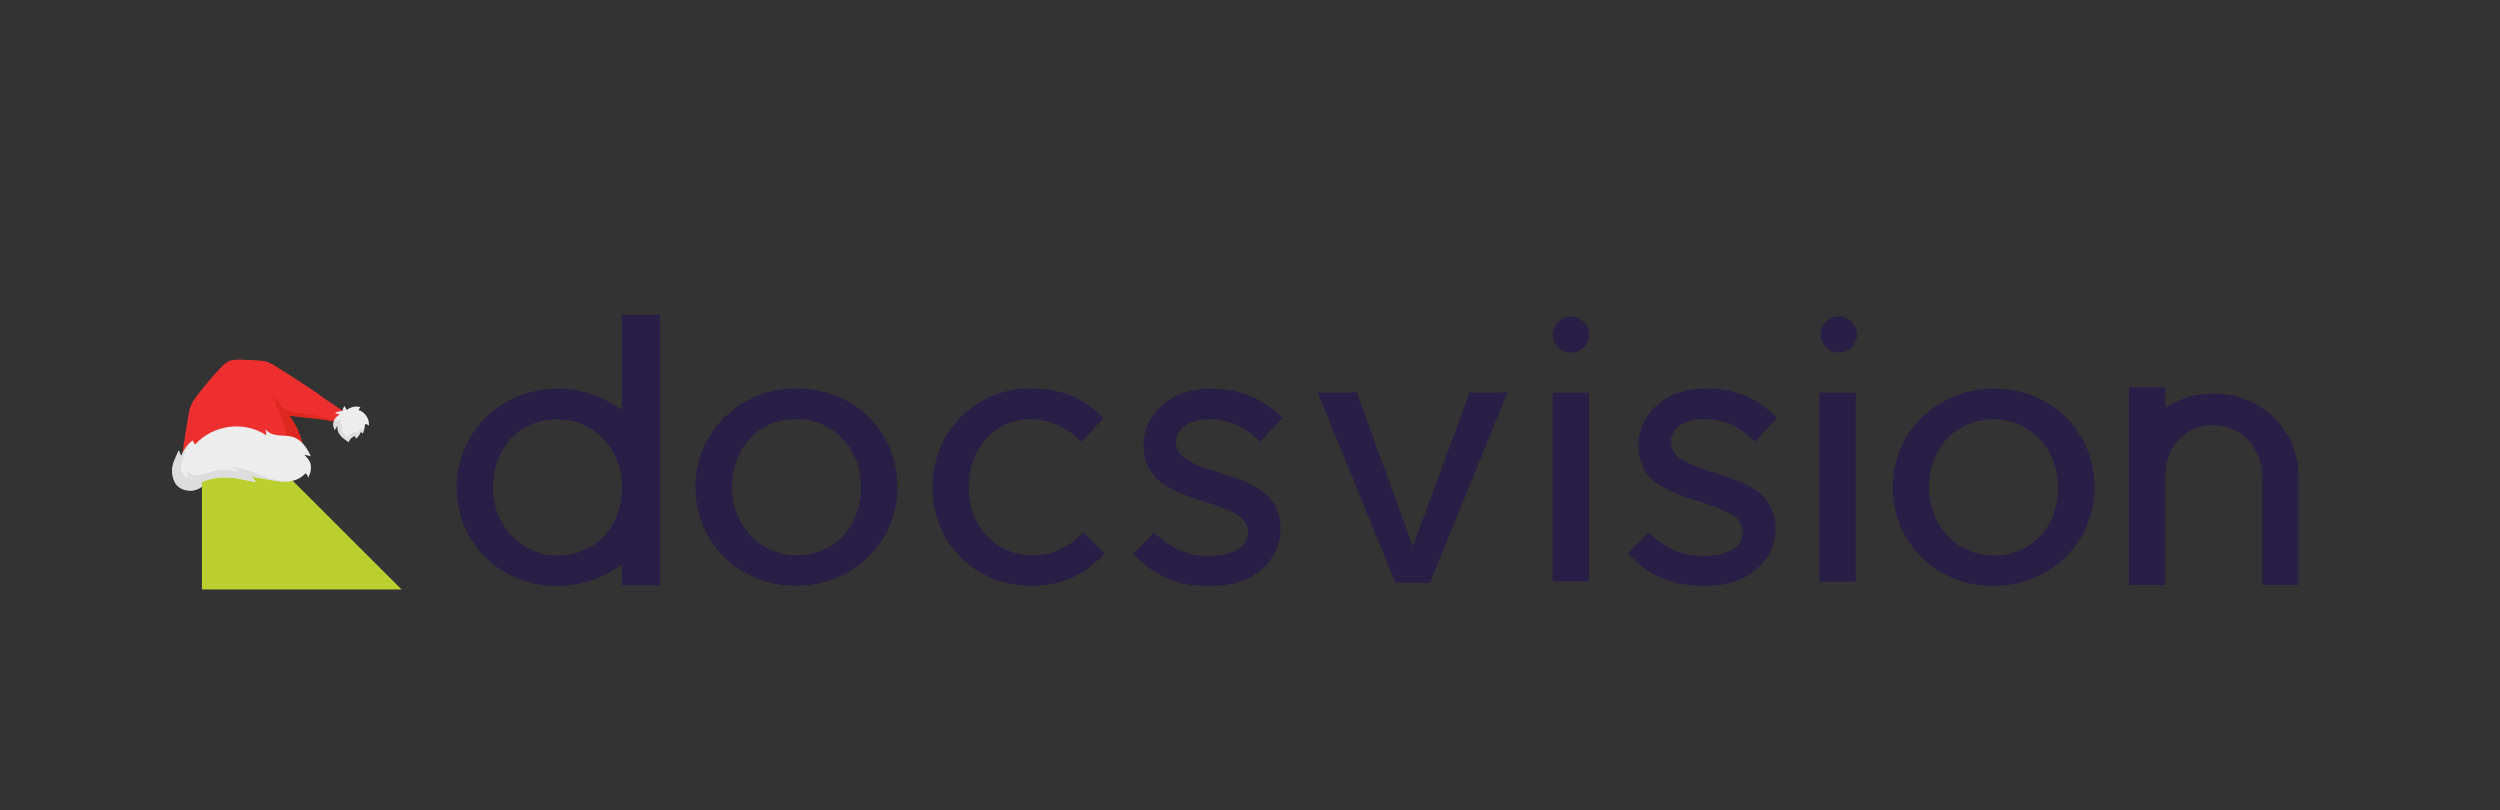 <?xml version="1.0" encoding="utf-8"?>
<!-- Generator: Adobe Illustrator 27.0.0, SVG Export Plug-In . SVG Version: 6.00 Build 0)  -->
<svg version="1.1" id="Layer_1" xmlns="http://www.w3.org/2000/svg" xmlns:xlink="http://www.w3.org/1999/xlink" x="0px" y="0px"
	 viewBox="0 0 978 317" style="enable-background:new 0 0 978 317;" xml:space="preserve">
<rect x="0" y="0" width="978" height="317" fill="#333333" stroke="none"/>
<style type="text/css">
	.st0{fill:#BBCF2E;}
	.st1{fill-rule:evenodd;clip-rule:evenodd;fill:#281E46;stroke:#281E46;stroke-width:0.5;}
	.st2{fill:#ED2F2F;}
	.st3{fill:#DD281F;}
	.st4{fill:#EDEDED;}
	.st5{fill:#DDDDDD;}
</style>
<g id="Layer_00000068657065811602135680000013384362177486148512_">
	<path id="Layer" class="st0" d="M79,152.6l78.1,78H79L79,152.6z"/>
	<path id="Layer_00000016763456570666735030000001241551040113219489_" class="st1" d="M350.8,190.6c0,21.5-17.3,38.3-39.5,38.3
		c-21.8,0-39-16.8-39-38.3s17.3-38.4,39.3-38.4C333.9,152.2,350.8,168.7,350.8,190.6z M337.1,190.6c0-15.3-11.1-26.9-25.7-26.9
		c-14.7,0-25.3,11.4-25.3,26.9c0,15.1,11.2,26.9,25.5,26.9C326.4,217.5,337.1,206.2,337.1,190.6z M403.8,217.5
		c7.5,0,13.7-2.7,20.1-8.8l7.9,7.8c-5.9,6.3-14,12.4-28.8,12.4c-21.3,0-38-16.8-38-38.2c0-21.6,16.7-38.5,38.1-38.5
		c11.8,0,20.5,3.5,28.2,11.4l-8.3,8.9c-4.5-4.4-10.5-8.7-20-8.7c-13.9,0-24.3,11.5-24.3,26.8C378.7,206,389.5,217.5,403.8,217.5
		L403.8,217.5z M552.7,214.5l22.4-60.7h14.2l-30,73.9H546l-30.1-73.9h14.7L552.7,214.5z M607.6,153.9h13.8v73.3h-13.8V153.9z
		 M819.1,190.7c0,21.5-17.3,38.3-39.4,38.3c-21.9,0-39-16.8-39-38.3s17.2-38.4,39.3-38.4C802.3,152.3,819.1,168.8,819.1,190.7
		L819.1,190.7z M805.4,190.7c0-15.3-11.1-26.9-25.7-26.9c-14.7,0-25.3,11.3-25.3,26.9c0,15.1,11.2,26.9,25.6,26.9
		C794.7,217.6,805.4,206.3,805.4,190.7z M240.4,158.8l3.1,2v-37.4h14.4v105.3h-14.4v-8.4l-3.1,2.1c-6.5,4.3-14.3,6.6-22.5,6.6
		c-21.9,0-39-16.8-39-38.3s17.3-38.4,39.3-38.4C226.3,152.3,234,154.6,240.4,158.8L240.4,158.8z M243.5,188.2
		c-1.2-14.1-12-24.4-25.6-24.4c-14.6,0-25.3,11.3-25.3,26.9c0,15.1,11.3,26.9,25.6,26.9c13.7,0,24.1-10,25.3-24.3V188.2z
		 M898.9,186.4v42.2h-13.6v-42c0-5.6-2-10.8-5.6-14.6s-8.5-5.9-13.9-5.9c-10.8,0-18.6,8.1-19,19.6v42.9h-13.7v-42.5v-34.3h13.7v8.1
		l3-1.7c4.9-2.6,10.5-4,16.2-4C884.5,154.2,898.9,168.3,898.9,186.4L898.9,186.4z M712,153.9h13.7v73.4H712V153.9z M493,172.5
		c-4.5-4.4-10.4-8.7-19.9-8.7c-8.1,0-13.3,3.6-13.3,9.2c0,6.6,7.8,9.2,16.9,12.1l1.1,0.4h0.3c0.2,0.1,0.4,0.1,0.6,0.2
		c4.8,1.5,10.4,3.5,14.8,6.6c4.9,3.6,7.2,8.3,7.2,14.4c0,12.7-10.7,22-25.5,22.2l-2.6,0.1c-12,0-20.7-3.8-29-12.5l7.9-7.8
		c6.4,6.1,13.3,9.1,20.8,9.1c14.6-0.1,16.2-6.7,16.2-9.6c0-6.6-7.8-9.2-16.9-12.1l-0.5-0.2c-0.2-0.1-0.5-0.1-0.8-0.2
		c-0.2-0.1-0.4-0.1-0.7-0.2c-4.8-1.6-10.4-3.5-14.8-6.6c-4.8-3.6-7.2-8.3-7.2-14.5c0-12.6,10.7-21.9,25.5-22.1
		c11.8,0,20.5,3.5,28.2,11.3L493,172.5z M686.6,172.5c-4.6-4.5-10.5-8.8-19.9-8.8c-8.1,0.1-13.3,3.7-13.3,9.2
		c0,6.6,7.8,9.2,16.9,12.2l1.1,0.3l0.3,0.1c0.1,0.1,0.3,0.1,0.5,0.2c4.9,1.5,10.5,3.4,14.9,6.5c4.8,3.6,7.2,8.3,7.2,14.5
		c0,12.6-10.8,22-25.6,22.2h-2.5c-12,0-20.8-3.7-29.1-12.4l7.9-7.8c6.4,6,13.4,9.1,20.9,9.1c14.6-0.1,16.1-6.8,16.1-9.6
		c0-6.7-7.8-9.2-16.8-12.2l-0.5-0.1c-0.3-0.1-0.5-0.2-0.8-0.3c-0.3-0.1-0.5-0.1-0.7-0.2c-4.9-1.5-10.4-3.5-14.8-6.5
		c-4.9-3.6-7.2-8.3-7.2-14.5c0-12.7,10.7-22,25.5-22.2c11.8,0,20.5,3.5,28.1,11.3L686.6,172.5z M607.7,130.9c0-3.8,3.1-6.8,6.9-6.8
		c3.7,0,6.8,3,6.8,6.8s-3.1,6.8-6.8,6.8C610.8,137.7,607.7,134.7,607.7,130.9z M726.2,130.9c0,3.8-3.1,6.8-6.8,6.8
		c-3.8,0-6.9-3-6.9-6.8s3.1-6.8,6.9-6.8C723.1,124.1,726.2,127.1,726.2,130.9z"/>
</g>
<g id="_x31__hat">
	<g id="fabric">
		<g>
			<path class="st2" d="M134.9,165.7c-0.2-0.2-8.4-1.6-8.7-1.6c-4.4-0.5-8.7-1-13.1-1.5c3.5,4.6,5.6,10.3,5.9,16l-47.8,3
				c-0.1-4.6,1.8-14.5,2.5-19c0.2-1.3,0.4-2.6,0.9-3.8c0.6-1.4,1.4-2.6,2.3-3.8c2.9-3.8,6-7.5,9.3-11c1.1-1.2,2.3-2.4,3.8-2.9
				c1.3-0.5,2.8-0.4,4.2-0.4c2.6,0.1,2.6,0.1,5.2,0.2c0.7,0,3.9,0.3,4.6,0.5c0.6,0.2,2,0.8,2.6,1.1c7.5,4.7,14.3,9,21.5,14.2
				c0.4,0.3,6.4,4.2,6.7,4.6"/>
		</g>
		<g>
			<path class="st3" d="M113.5,175.5c0.2,1.1,0.3,2.1,0.4,2.8l5.2,0.3c-0.3-5.7-2.4-11.4-5.9-16c4.4,0.5,8.7,1,13.1,1.5
				c0.3,0,8.9,1.5,8.9,1.5c0,0-7.9-2.3-7.9-2.3c-8.6-1.8-11.7-1.5-16.2-3.2l-4.5-5.3c-0.1-0.1-0.2,0-0.1,0.1
				c1.9,3.3,4.4,10.4,6,16.1"/>
		</g>
	</g>
	<g id="fur_ball">
		<g>
			<path class="st4" d="M141.1,168.8c-0.3,1-1,1.9-1.8,2.6c-0.1-0.3-0.3-0.6-0.4-1c-1.2,0.3-2.2,1.3-2.5,2.4
				c-1.2-0.7-2.3-1.4-3.2-2.5c-0.9-1-1.4-2.5-1-3.8c-0.6,0.4-1,1-1.2,1.7c-0.6-1-0.7-2.3-0.4-3.4c0.4-1.1,1.2-2.1,2.3-2.6
				c-0.6-0.3-1.2-0.4-1.9-0.5c0.8-0.6,1.8-0.9,2.9-0.9c0.2-0.7,0.5-1.4,0.8-2c0.3,0.5,0.7,1.1,1,1.6c1.4-1.2,3.5-1.7,5.3-1.1
				c-0.3,0.4-0.5,0.7-0.8,1.1c2.6,0.7,4.4,3.5,4.1,6.1c-0.4-0.3-0.9-0.6-1.4-0.7c-0.2,1.3-0.5,2.5-0.9,3.8
				C141.8,169.3,141.5,169,141.1,168.8"/>
		</g>
		<g>
			<path class="st5" d="M133.2,170.3c-0.9-1-1.4-2.5-1-3.8c-0.6,0.4-1,1-1.2,1.7c-0.6-1-0.7-2.3-0.4-3.4c0.3-0.9,0.8-1.6,1.6-2.1
				c-0.2,0.8-0.4,1.5-0.5,2.3c0.5-0.4,1.1-0.7,1.7-0.9c-0.1,0.6-0.2,1.2-0.2,1.9c0.2-0.1,0.4-0.2,0.6-0.1c-0.3,0.9-0.1,2,0.3,2.9
				c0.4,0.9,1.1,1.7,1.8,2.4c0.6-1.3,2.1-2,3.4-2.4c0.1,0.3,0.2,0.5,0.3,0.8c0.5-0.8,1.1-1.6,1.8-2.2c0.3,0.7,0.5,1.5,0.5,2.2
				c-0.2-0.2-0.5-0.4-0.7-0.6l-0.1,0c-0.3,1-1,1.9-1.8,2.6c-0.1-0.3-0.3-0.6-0.4-1c-1.2,0.3-2.2,1.3-2.5,2.4
				C135.2,172.1,134.1,171.4,133.2,170.3z"/>
		</g>
	</g>
	<g id="fur">
		<g>
			<path class="st4" d="M70.1,176.2c0.1,0.8,0.3,1.6,0.8,2.2c0.9-2.4,2.5-4.5,4.4-6.1c0.3,0.5,0.7,1.1,1,1.6
				c7.1-7.8,19.3-9.4,27.9-3.6c-0.1-0.8-0.2-1.6-0.3-2.4c1.1,1.6,3.1,2.2,5,2.4c1.9,0.2,3.8,0.1,5.6,0.6c3.3,1,5.6,4.2,7.1,7.6
				c-0.8-0.2-1.7-0.4-2.5-0.6c0.6,0.8,1.4,1.5,1.9,2.4c0.6,1,0.7,2.2,0.6,3.4s-0.6,2.2-1.1,3.3c0.1-0.6-0.3-1.2-0.7-1.6
				c-0.1-0.1-0.2-0.2-0.2-0.3c-1.3,1.4-3,2.5-4.8,2.9c-3.1,0.8-6.3,0.2-9.4-0.4c-2.5-0.5-5.1-0.9-7.6-1.4c1,0.4,1.8,1.3,2.2,2.4
				c-3.9-0.9-7.9-1.9-11.9-1.9c-4,0-8.2,0.9-11.5,3.3c0.4,0.5,0.9,0.8,1.5,0.9c-2.9,1.9-8.1,1-9.7-2.6c-0.7-1.6-0.9-2.9-0.9-3.9
				C67.5,181.4,68.6,179.4,70.1,176.2z"/>
		</g>
		<g>
			<path class="st5" d="M70.9,178.4c0.9-2.3,2.3-4.3,4.1-5.8c-3.7,5.7-4.2,9-4.2,10.9c0,1.3,1.6,3.7,2.9,3.6c-0.4-1-0.5-1.6-0.4-2.7
				c1.1,1.3,3,1.7,4.7,1.4c1.7-0.2,3.3-1,4.9-1.4c3.5-1,7.3-0.8,10.6,0.5c-0.8-1-1.9-1.9-3.2-2.3c4.9,0.2,9.4,2.5,14,4.1
				c3,1.1,6.4,1.8,9.5,1.5c-2.8,0.5-5.8,0-8.6-0.5c-2.5-0.5-5.1-0.9-7.6-1.4c1,0.4,1.8,1.3,2.2,2.4c-3.9-0.9-7.9-1.9-11.9-1.9
				c-4,0-8.2,0.9-11.5,3.3c0.4,0.5,0.9,0.8,1.5,0.9c-2.9,1.9-8.1,1-9.7-2.6c-0.7-1.6-0.9-2.9-0.9-3.9c-0.1-3,1.1-5,2.6-8.3
				C70.2,177,70.5,177.8,70.9,178.4z"/>
		</g>
	</g>
	<polygon class="st5" points="78.2,191 79,190.4 79,188.2 76.4,189.3 76,190.4 76.8,191.1 	"/>
</g>
</svg>
